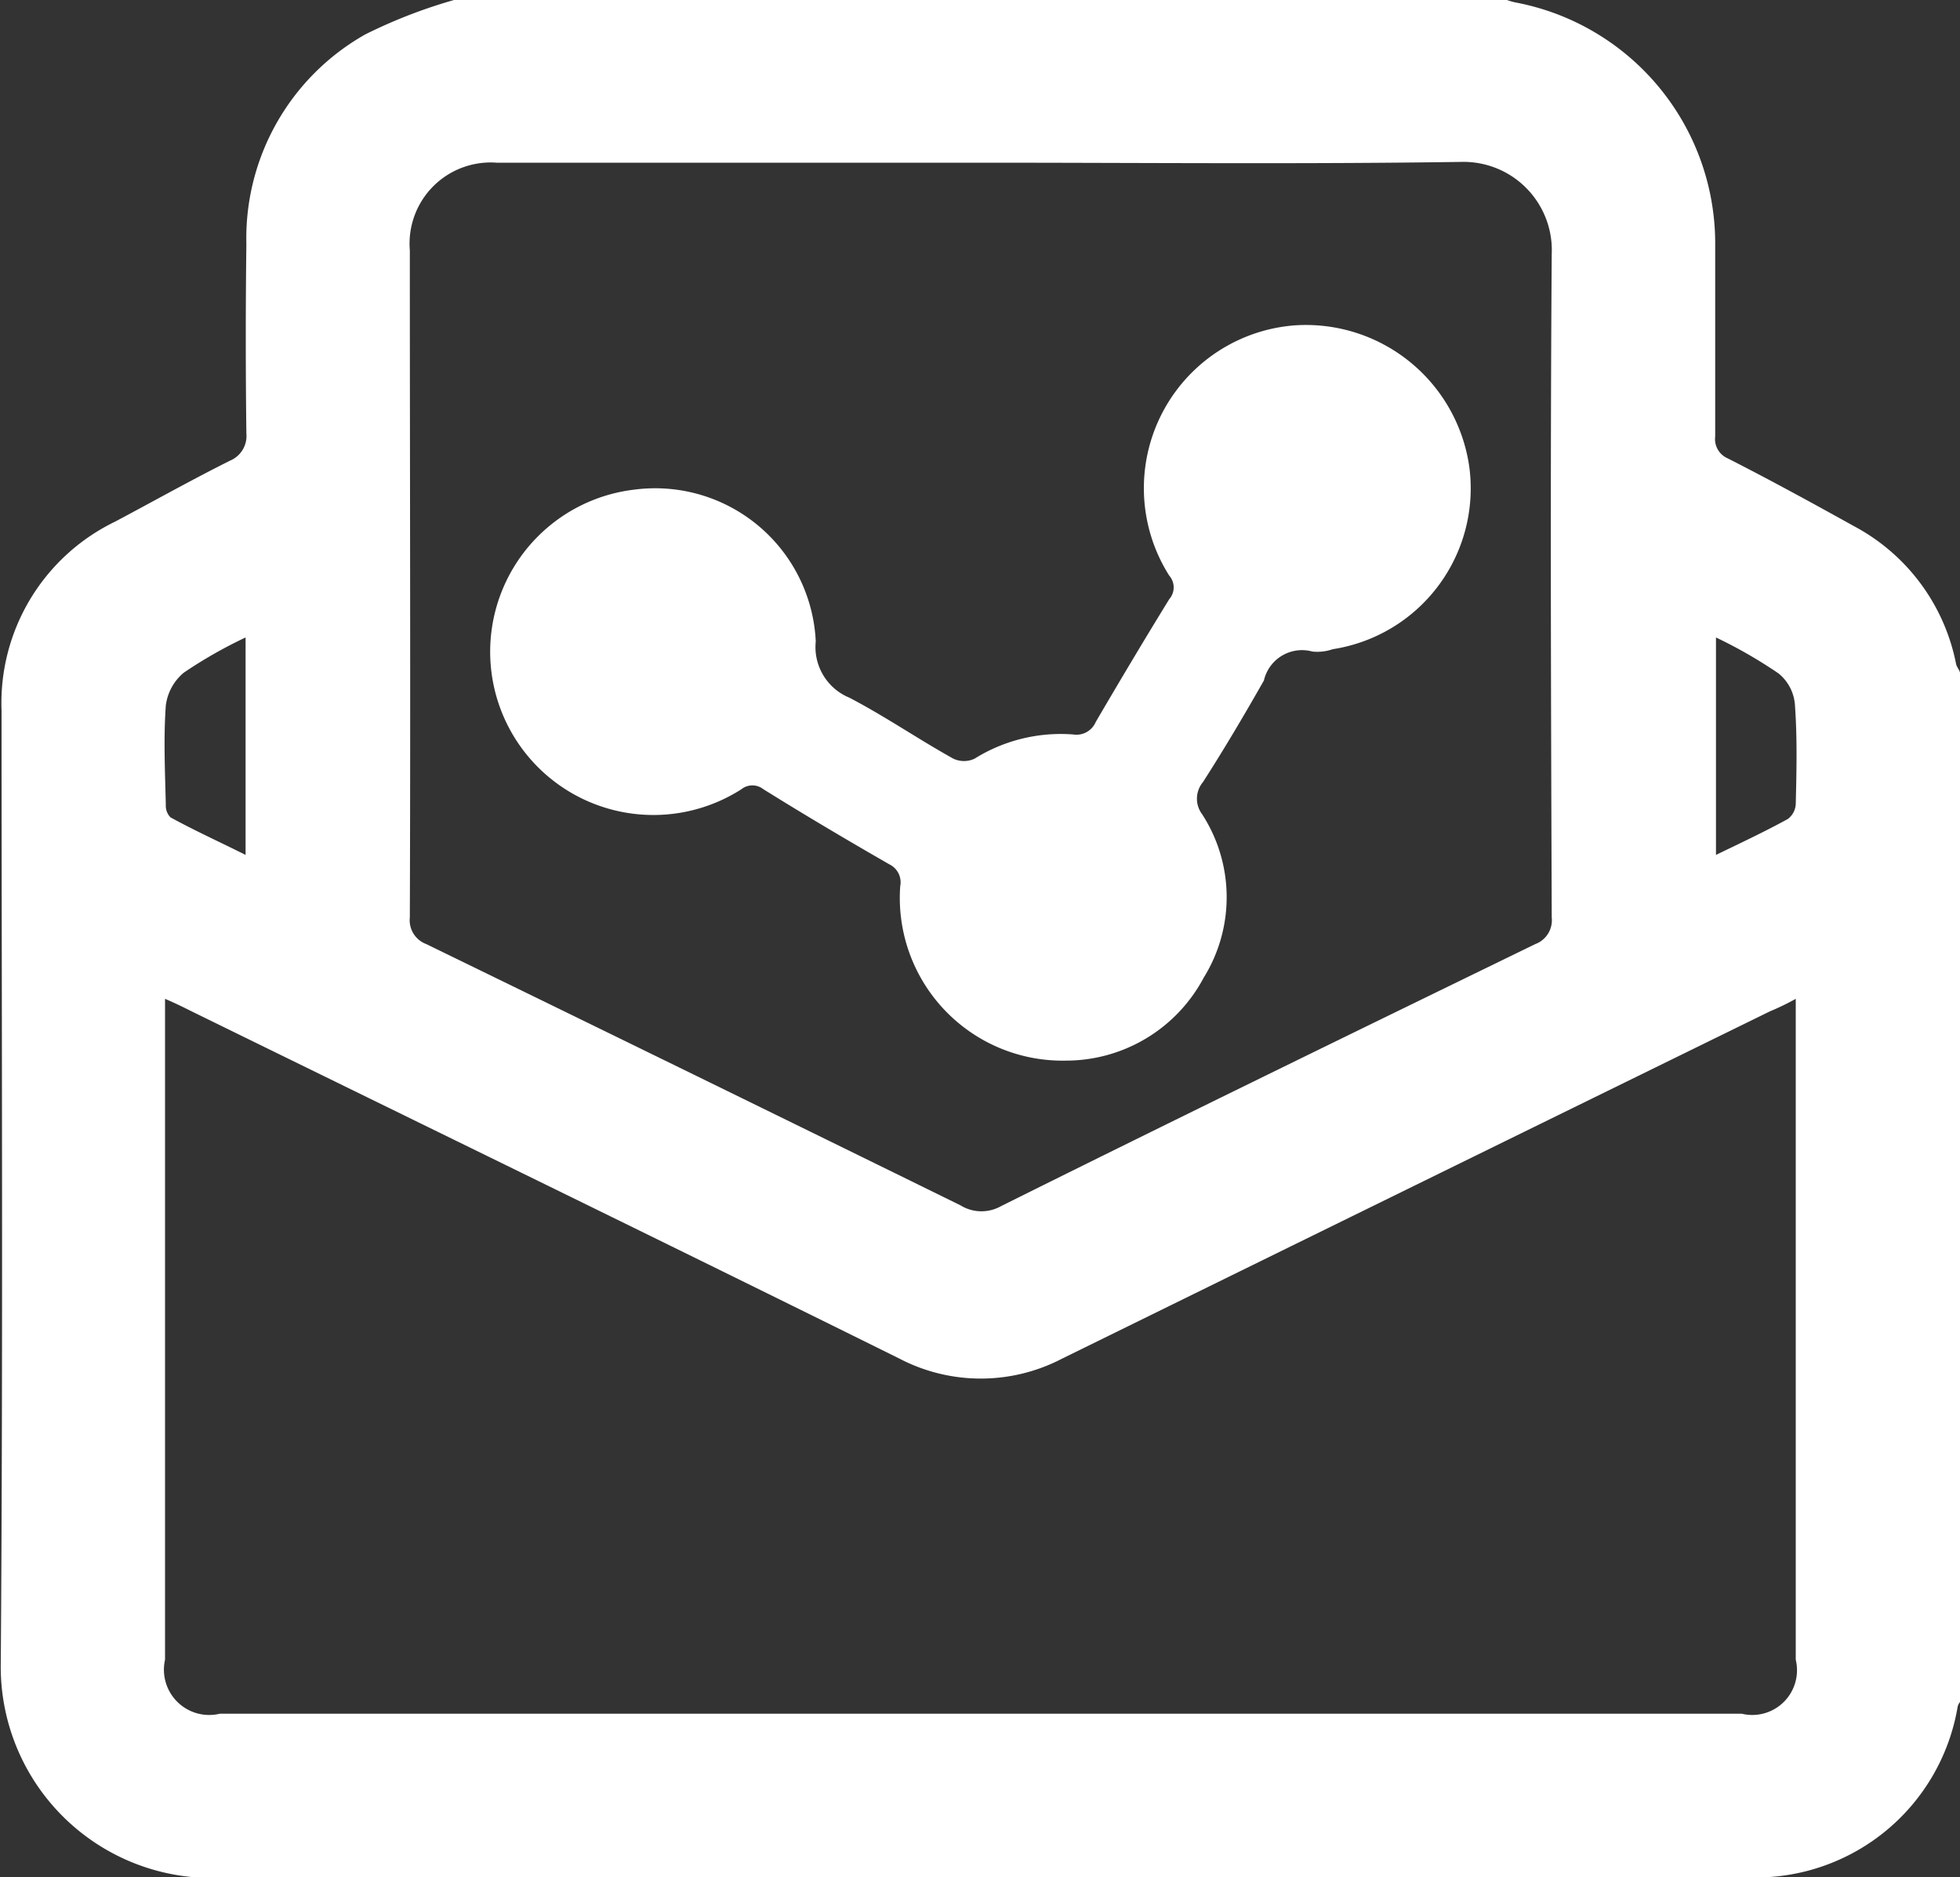 <svg xmlns="http://www.w3.org/2000/svg" width="25.06" height="24" viewBox="0 0 25.06 24">
  <rect x="0" y="0" width="25.06" height="24" fill="#333333" stroke="none"/>
  <defs>
    <style>
      .cls-1 {
        fill: #fff;
        fill-rule: evenodd;
      }
    </style>
  </defs>
  <path id="形状_10" data-name="形状 10" class="cls-1" d="M1707.72,7987.29v13.16a0.169,0.169,0,0,0-.03.06,2.617,2.617,0,0,1-2.72,2.18q-9.78,0-19.56.01a2.7,2.7,0,0,1-2.74-2.75c0.03-4.06.01-8.12,0.01-12.17a2.576,2.576,0,0,1,1.45-2.42c0.49-.26.97-0.53,1.47-0.78a0.342,0.342,0,0,0,.21-0.35c-0.01-.81-0.01-1.62,0-2.42a2.993,2.993,0,0,1,1.52-2.68,6.587,6.587,0,0,1,1.17-.45h13.4a0.929,0.929,0,0,0,.13.04,3.136,3.136,0,0,1,2.56,3.06v2.49a0.268,0.268,0,0,0,.16.28c0.55,0.28,1.08.57,1.62,0.87a2.549,2.549,0,0,1,1.3,1.76C1707.68,7987.22,1707.71,7987.25,1707.72,7987.29Zm-22.95,4.17v8.45a0.579,0.579,0,0,0,.7.69h19.46a0.572,0.572,0,0,0,.69-0.69v-8.45a3.2,3.2,0,0,1-.33.16q-4.53,2.22-9.05,4.44a2.248,2.248,0,0,1-2.08,0c-3.01-1.49-6.03-2.96-9.05-4.44C1685.01,7991.57,1684.91,7991.52,1684.77,7991.46Zm10.43-10.69h-6.19a1.037,1.037,0,0,0-1.11,1.12c0,2.84.01,5.69,0,8.53a0.325,0.325,0,0,0,.21.34q3.42,1.665,6.83,3.34a0.51,0.51,0,0,0,.52.01c2.27-1.13,4.55-2.24,6.83-3.35a0.325,0.325,0,0,0,.21-0.34c-0.01-2.82-.02-5.65,0-8.48a1.129,1.129,0,0,0-1.16-1.18C1699.29,7980.79,1697.25,7980.77,1695.2,7980.77Zm9.4,8.85c0.33-.16.63-0.3,0.92-0.46a0.256,0.256,0,0,0,.1-0.19c0.01-.42.02-0.84-0.01-1.26a0.569,0.569,0,0,0-.21-0.41,6.01,6.01,0,0,0-.8-0.46v2.78Zm-18.8-2.78a5.855,5.855,0,0,0-.79.45,0.652,0.652,0,0,0-.23.42c-0.03.42-.01,0.84,0,1.27a0.211,0.211,0,0,0,.06.16c0.31,0.17.62,0.31,0.96,0.48v-2.78Zm10.49,5.41a2.081,2.081,0,0,1-2.12-2.23,0.255,0.255,0,0,0-.14-0.28c-0.54-.31-1.08-0.63-1.61-0.96a0.225,0.225,0,0,0-.28,0,2.087,2.087,0,1,1-1.37-3.83,2.055,2.055,0,0,1,2.32,1.94,0.7,0.7,0,0,0,.43.72c0.46,0.24.88,0.53,1.33,0.78a0.319,0.319,0,0,0,.27,0,2.081,2.081,0,0,1,1.26-.31,0.268,0.268,0,0,0,.29-0.16c0.31-.53.62-1.05,0.94-1.57a0.228,0.228,0,0,0,0-.3,2.088,2.088,0,0,1,1.6-3.2,2.11,2.11,0,0,1,2.24,1.84,2.081,2.081,0,0,1-1.75,2.3,0.6,0.6,0,0,1-.26.03,0.5,0.5,0,0,0-.62.37c-0.25.44-.51,0.88-0.78,1.3a0.331,0.331,0,0,0-.01.41,1.95,1.95,0,0,1,.02,2.09A1.994,1.994,0,0,1,1696.29,7992.25Z" transform="translate(-1682.66 -7978.69)"/>
</svg>
